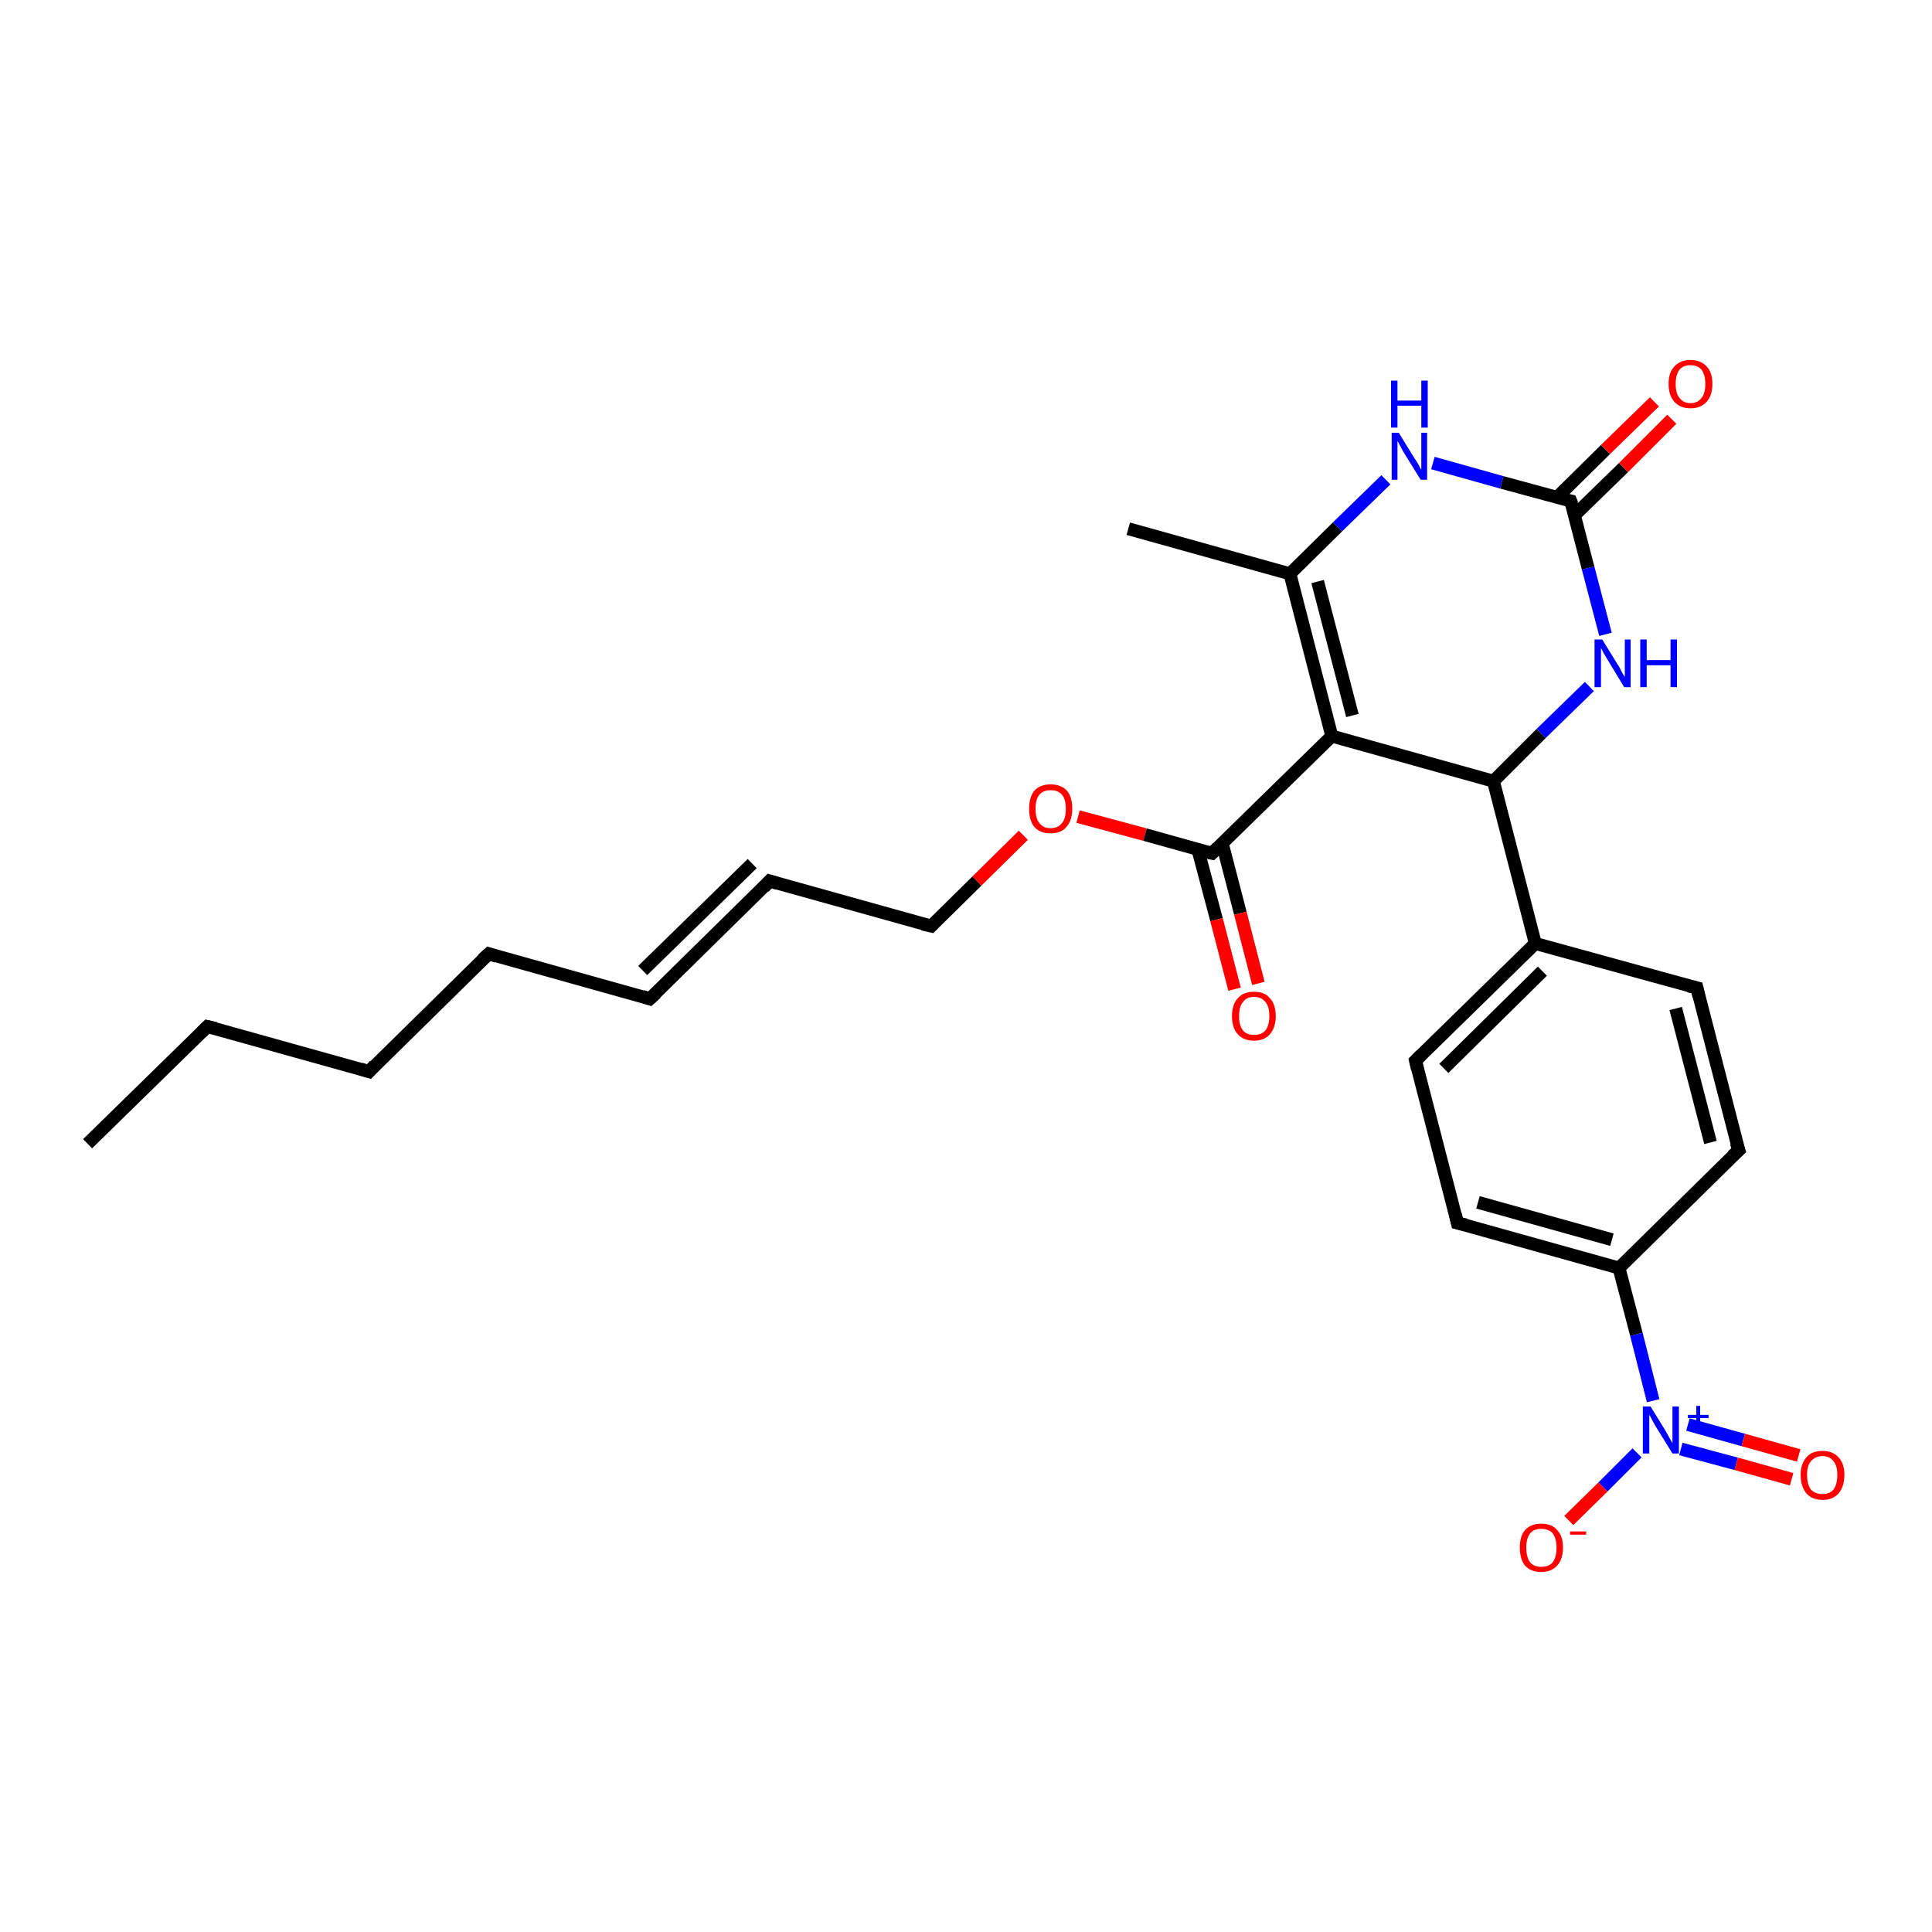<?xml version='1.0' encoding='iso-8859-1'?>
<svg version='1.1' baseProfile='full'
              xmlns='http://www.w3.org/2000/svg'
                      xmlns:rdkit='http://www.rdkit.org/xml'
                      xmlns:xlink='http://www.w3.org/1999/xlink'
                  xml:space='preserve'
width='300px' height='300px' viewBox='0 0 300 300'>
<!-- END OF HEADER -->
<rect style='opacity:1.0;fill:#FFFFFF;stroke:none' width='300.0' height='300.0' x='0.0' y='0.0'> </rect>
<path class='bond-0 atom-0 atom-1' d='M 13.6,177.6 L 32.2,159.4' style='fill:none;fill-rule:evenodd;stroke:#000000;stroke-width:2.0px;stroke-linecap:butt;stroke-linejoin:miter;stroke-opacity:1' />
<path class='bond-1 atom-1 atom-2' d='M 32.2,159.4 L 57.3,166.4' style='fill:none;fill-rule:evenodd;stroke:#000000;stroke-width:2.0px;stroke-linecap:butt;stroke-linejoin:miter;stroke-opacity:1' />
<path class='bond-2 atom-2 atom-3' d='M 57.3,166.4 L 75.9,148.1' style='fill:none;fill-rule:evenodd;stroke:#000000;stroke-width:2.0px;stroke-linecap:butt;stroke-linejoin:miter;stroke-opacity:1' />
<path class='bond-3 atom-3 atom-4' d='M 75.9,148.1 L 100.9,155.1' style='fill:none;fill-rule:evenodd;stroke:#000000;stroke-width:2.0px;stroke-linecap:butt;stroke-linejoin:miter;stroke-opacity:1' />
<path class='bond-4 atom-4 atom-5' d='M 100.9,155.1 L 119.5,136.8' style='fill:none;fill-rule:evenodd;stroke:#000000;stroke-width:2.0px;stroke-linecap:butt;stroke-linejoin:miter;stroke-opacity:1' />
<path class='bond-4 atom-4 atom-5' d='M 99.8,150.7 L 116.8,134.1' style='fill:none;fill-rule:evenodd;stroke:#000000;stroke-width:2.0px;stroke-linecap:butt;stroke-linejoin:miter;stroke-opacity:1' />
<path class='bond-5 atom-5 atom-6' d='M 119.5,136.8 L 144.6,143.8' style='fill:none;fill-rule:evenodd;stroke:#000000;stroke-width:2.0px;stroke-linecap:butt;stroke-linejoin:miter;stroke-opacity:1' />
<path class='bond-6 atom-6 atom-7' d='M 144.6,143.8 L 151.7,136.8' style='fill:none;fill-rule:evenodd;stroke:#000000;stroke-width:2.0px;stroke-linecap:butt;stroke-linejoin:miter;stroke-opacity:1' />
<path class='bond-6 atom-6 atom-7' d='M 151.7,136.8 L 158.9,129.7' style='fill:none;fill-rule:evenodd;stroke:#FF0000;stroke-width:2.0px;stroke-linecap:butt;stroke-linejoin:miter;stroke-opacity:1' />
<path class='bond-7 atom-7 atom-8' d='M 167.4,126.8 L 177.8,129.6' style='fill:none;fill-rule:evenodd;stroke:#FF0000;stroke-width:2.0px;stroke-linecap:butt;stroke-linejoin:miter;stroke-opacity:1' />
<path class='bond-7 atom-7 atom-8' d='M 177.8,129.6 L 188.2,132.5' style='fill:none;fill-rule:evenodd;stroke:#000000;stroke-width:2.0px;stroke-linecap:butt;stroke-linejoin:miter;stroke-opacity:1' />
<path class='bond-8 atom-8 atom-9' d='M 186.0,131.9 L 188.9,142.8' style='fill:none;fill-rule:evenodd;stroke:#000000;stroke-width:2.0px;stroke-linecap:butt;stroke-linejoin:miter;stroke-opacity:1' />
<path class='bond-8 atom-8 atom-9' d='M 188.9,142.8 L 191.7,153.6' style='fill:none;fill-rule:evenodd;stroke:#FF0000;stroke-width:2.0px;stroke-linecap:butt;stroke-linejoin:miter;stroke-opacity:1' />
<path class='bond-8 atom-8 atom-9' d='M 189.8,131.0 L 192.6,141.8' style='fill:none;fill-rule:evenodd;stroke:#000000;stroke-width:2.0px;stroke-linecap:butt;stroke-linejoin:miter;stroke-opacity:1' />
<path class='bond-8 atom-8 atom-9' d='M 192.6,141.8 L 195.4,152.7' style='fill:none;fill-rule:evenodd;stroke:#FF0000;stroke-width:2.0px;stroke-linecap:butt;stroke-linejoin:miter;stroke-opacity:1' />
<path class='bond-9 atom-8 atom-10' d='M 188.2,132.5 L 206.8,114.3' style='fill:none;fill-rule:evenodd;stroke:#000000;stroke-width:2.0px;stroke-linecap:butt;stroke-linejoin:miter;stroke-opacity:1' />
<path class='bond-10 atom-10 atom-11' d='M 206.8,114.3 L 200.3,89.1' style='fill:none;fill-rule:evenodd;stroke:#000000;stroke-width:2.0px;stroke-linecap:butt;stroke-linejoin:miter;stroke-opacity:1' />
<path class='bond-10 atom-10 atom-11' d='M 210.0,111.1 L 204.6,90.3' style='fill:none;fill-rule:evenodd;stroke:#000000;stroke-width:2.0px;stroke-linecap:butt;stroke-linejoin:miter;stroke-opacity:1' />
<path class='bond-11 atom-11 atom-12' d='M 200.3,89.1 L 175.2,82.1' style='fill:none;fill-rule:evenodd;stroke:#000000;stroke-width:2.0px;stroke-linecap:butt;stroke-linejoin:miter;stroke-opacity:1' />
<path class='bond-12 atom-11 atom-13' d='M 200.3,89.1 L 207.7,81.8' style='fill:none;fill-rule:evenodd;stroke:#000000;stroke-width:2.0px;stroke-linecap:butt;stroke-linejoin:miter;stroke-opacity:1' />
<path class='bond-12 atom-11 atom-13' d='M 207.7,81.8 L 215.2,74.5' style='fill:none;fill-rule:evenodd;stroke:#0000FF;stroke-width:2.0px;stroke-linecap:butt;stroke-linejoin:miter;stroke-opacity:1' />
<path class='bond-13 atom-13 atom-14' d='M 222.5,71.9 L 233.2,74.9' style='fill:none;fill-rule:evenodd;stroke:#0000FF;stroke-width:2.0px;stroke-linecap:butt;stroke-linejoin:miter;stroke-opacity:1' />
<path class='bond-13 atom-13 atom-14' d='M 233.2,74.9 L 243.9,77.8' style='fill:none;fill-rule:evenodd;stroke:#000000;stroke-width:2.0px;stroke-linecap:butt;stroke-linejoin:miter;stroke-opacity:1' />
<path class='bond-14 atom-14 atom-15' d='M 244.5,80.0 L 252.1,72.6' style='fill:none;fill-rule:evenodd;stroke:#000000;stroke-width:2.0px;stroke-linecap:butt;stroke-linejoin:miter;stroke-opacity:1' />
<path class='bond-14 atom-14 atom-15' d='M 252.1,72.6 L 259.6,65.1' style='fill:none;fill-rule:evenodd;stroke:#FF0000;stroke-width:2.0px;stroke-linecap:butt;stroke-linejoin:miter;stroke-opacity:1' />
<path class='bond-14 atom-14 atom-15' d='M 241.8,77.2 L 249.3,69.8' style='fill:none;fill-rule:evenodd;stroke:#000000;stroke-width:2.0px;stroke-linecap:butt;stroke-linejoin:miter;stroke-opacity:1' />
<path class='bond-14 atom-14 atom-15' d='M 249.3,69.8 L 256.9,62.4' style='fill:none;fill-rule:evenodd;stroke:#FF0000;stroke-width:2.0px;stroke-linecap:butt;stroke-linejoin:miter;stroke-opacity:1' />
<path class='bond-15 atom-14 atom-16' d='M 243.9,77.8 L 246.6,88.2' style='fill:none;fill-rule:evenodd;stroke:#000000;stroke-width:2.0px;stroke-linecap:butt;stroke-linejoin:miter;stroke-opacity:1' />
<path class='bond-15 atom-14 atom-16' d='M 246.6,88.2 L 249.3,98.5' style='fill:none;fill-rule:evenodd;stroke:#0000FF;stroke-width:2.0px;stroke-linecap:butt;stroke-linejoin:miter;stroke-opacity:1' />
<path class='bond-16 atom-16 atom-17' d='M 246.8,106.6 L 239.3,113.9' style='fill:none;fill-rule:evenodd;stroke:#0000FF;stroke-width:2.0px;stroke-linecap:butt;stroke-linejoin:miter;stroke-opacity:1' />
<path class='bond-16 atom-16 atom-17' d='M 239.3,113.9 L 231.9,121.3' style='fill:none;fill-rule:evenodd;stroke:#000000;stroke-width:2.0px;stroke-linecap:butt;stroke-linejoin:miter;stroke-opacity:1' />
<path class='bond-17 atom-17 atom-18' d='M 231.9,121.3 L 238.4,146.5' style='fill:none;fill-rule:evenodd;stroke:#000000;stroke-width:2.0px;stroke-linecap:butt;stroke-linejoin:miter;stroke-opacity:1' />
<path class='bond-18 atom-18 atom-19' d='M 238.4,146.5 L 219.8,164.7' style='fill:none;fill-rule:evenodd;stroke:#000000;stroke-width:2.0px;stroke-linecap:butt;stroke-linejoin:miter;stroke-opacity:1' />
<path class='bond-18 atom-18 atom-19' d='M 239.5,150.8 L 224.2,165.9' style='fill:none;fill-rule:evenodd;stroke:#000000;stroke-width:2.0px;stroke-linecap:butt;stroke-linejoin:miter;stroke-opacity:1' />
<path class='bond-19 atom-19 atom-20' d='M 219.8,164.7 L 226.3,189.9' style='fill:none;fill-rule:evenodd;stroke:#000000;stroke-width:2.0px;stroke-linecap:butt;stroke-linejoin:miter;stroke-opacity:1' />
<path class='bond-20 atom-20 atom-21' d='M 226.3,189.9 L 251.4,196.9' style='fill:none;fill-rule:evenodd;stroke:#000000;stroke-width:2.0px;stroke-linecap:butt;stroke-linejoin:miter;stroke-opacity:1' />
<path class='bond-20 atom-20 atom-21' d='M 229.5,186.7 L 250.3,192.5' style='fill:none;fill-rule:evenodd;stroke:#000000;stroke-width:2.0px;stroke-linecap:butt;stroke-linejoin:miter;stroke-opacity:1' />
<path class='bond-21 atom-21 atom-22' d='M 251.4,196.9 L 254.1,207.2' style='fill:none;fill-rule:evenodd;stroke:#000000;stroke-width:2.0px;stroke-linecap:butt;stroke-linejoin:miter;stroke-opacity:1' />
<path class='bond-21 atom-21 atom-22' d='M 254.1,207.2 L 256.7,217.5' style='fill:none;fill-rule:evenodd;stroke:#0000FF;stroke-width:2.0px;stroke-linecap:butt;stroke-linejoin:miter;stroke-opacity:1' />
<path class='bond-22 atom-22 atom-23' d='M 261.0,225.0 L 269.6,227.3' style='fill:none;fill-rule:evenodd;stroke:#0000FF;stroke-width:2.0px;stroke-linecap:butt;stroke-linejoin:miter;stroke-opacity:1' />
<path class='bond-22 atom-22 atom-23' d='M 269.6,227.3 L 278.2,229.7' style='fill:none;fill-rule:evenodd;stroke:#FF0000;stroke-width:2.0px;stroke-linecap:butt;stroke-linejoin:miter;stroke-opacity:1' />
<path class='bond-22 atom-22 atom-23' d='M 262.1,221.2 L 270.7,223.6' style='fill:none;fill-rule:evenodd;stroke:#0000FF;stroke-width:2.0px;stroke-linecap:butt;stroke-linejoin:miter;stroke-opacity:1' />
<path class='bond-22 atom-22 atom-23' d='M 270.7,223.6 L 279.3,226.0' style='fill:none;fill-rule:evenodd;stroke:#FF0000;stroke-width:2.0px;stroke-linecap:butt;stroke-linejoin:miter;stroke-opacity:1' />
<path class='bond-23 atom-22 atom-24' d='M 254.2,225.6 L 248.9,230.9' style='fill:none;fill-rule:evenodd;stroke:#0000FF;stroke-width:2.0px;stroke-linecap:butt;stroke-linejoin:miter;stroke-opacity:1' />
<path class='bond-23 atom-22 atom-24' d='M 248.9,230.9 L 243.6,236.1' style='fill:none;fill-rule:evenodd;stroke:#FF0000;stroke-width:2.0px;stroke-linecap:butt;stroke-linejoin:miter;stroke-opacity:1' />
<path class='bond-24 atom-21 atom-25' d='M 251.4,196.9 L 270.0,178.6' style='fill:none;fill-rule:evenodd;stroke:#000000;stroke-width:2.0px;stroke-linecap:butt;stroke-linejoin:miter;stroke-opacity:1' />
<path class='bond-25 atom-25 atom-26' d='M 270.0,178.6 L 263.5,153.4' style='fill:none;fill-rule:evenodd;stroke:#000000;stroke-width:2.0px;stroke-linecap:butt;stroke-linejoin:miter;stroke-opacity:1' />
<path class='bond-25 atom-25 atom-26' d='M 265.6,177.4 L 260.2,156.6' style='fill:none;fill-rule:evenodd;stroke:#000000;stroke-width:2.0px;stroke-linecap:butt;stroke-linejoin:miter;stroke-opacity:1' />
<path class='bond-26 atom-17 atom-10' d='M 231.9,121.3 L 206.8,114.3' style='fill:none;fill-rule:evenodd;stroke:#000000;stroke-width:2.0px;stroke-linecap:butt;stroke-linejoin:miter;stroke-opacity:1' />
<path class='bond-27 atom-26 atom-18' d='M 263.5,153.4 L 238.4,146.5' style='fill:none;fill-rule:evenodd;stroke:#000000;stroke-width:2.0px;stroke-linecap:butt;stroke-linejoin:miter;stroke-opacity:1' />
<path d='M 31.3,160.3 L 32.2,159.4 L 33.5,159.7' style='fill:none;stroke:#000000;stroke-width:2.0px;stroke-linecap:butt;stroke-linejoin:miter;stroke-opacity:1;' />
<path d='M 56.0,166.0 L 57.3,166.4 L 58.2,165.4' style='fill:none;stroke:#000000;stroke-width:2.0px;stroke-linecap:butt;stroke-linejoin:miter;stroke-opacity:1;' />
<path d='M 74.9,149.0 L 75.9,148.1 L 77.1,148.5' style='fill:none;stroke:#000000;stroke-width:2.0px;stroke-linecap:butt;stroke-linejoin:miter;stroke-opacity:1;' />
<path d='M 99.7,154.7 L 100.9,155.1 L 101.9,154.2' style='fill:none;stroke:#000000;stroke-width:2.0px;stroke-linecap:butt;stroke-linejoin:miter;stroke-opacity:1;' />
<path d='M 118.6,137.8 L 119.5,136.8 L 120.8,137.2' style='fill:none;stroke:#000000;stroke-width:2.0px;stroke-linecap:butt;stroke-linejoin:miter;stroke-opacity:1;' />
<path d='M 143.3,143.5 L 144.6,143.8 L 144.9,143.5' style='fill:none;stroke:#000000;stroke-width:2.0px;stroke-linecap:butt;stroke-linejoin:miter;stroke-opacity:1;' />
<path d='M 187.7,132.4 L 188.2,132.5 L 189.1,131.6' style='fill:none;stroke:#000000;stroke-width:2.0px;stroke-linecap:butt;stroke-linejoin:miter;stroke-opacity:1;' />
<path d='M 243.4,77.7 L 243.9,77.8 L 244.1,78.3' style='fill:none;stroke:#000000;stroke-width:2.0px;stroke-linecap:butt;stroke-linejoin:miter;stroke-opacity:1;' />
<path d='M 220.7,163.8 L 219.8,164.7 L 220.1,166.0' style='fill:none;stroke:#000000;stroke-width:2.0px;stroke-linecap:butt;stroke-linejoin:miter;stroke-opacity:1;' />
<path d='M 226.0,188.6 L 226.3,189.9 L 227.6,190.2' style='fill:none;stroke:#000000;stroke-width:2.0px;stroke-linecap:butt;stroke-linejoin:miter;stroke-opacity:1;' />
<path d='M 269.0,179.5 L 270.0,178.6 L 269.6,177.4' style='fill:none;stroke:#000000;stroke-width:2.0px;stroke-linecap:butt;stroke-linejoin:miter;stroke-opacity:1;' />
<path d='M 263.8,154.7 L 263.5,153.4 L 262.2,153.1' style='fill:none;stroke:#000000;stroke-width:2.0px;stroke-linecap:butt;stroke-linejoin:miter;stroke-opacity:1;' />
<path class='atom-7' d='M 159.8 125.6
Q 159.8 123.8, 160.6 122.8
Q 161.5 121.8, 163.1 121.8
Q 164.8 121.8, 165.7 122.8
Q 166.5 123.8, 166.5 125.6
Q 166.5 127.4, 165.6 128.4
Q 164.8 129.4, 163.1 129.4
Q 161.5 129.4, 160.6 128.4
Q 159.8 127.4, 159.8 125.6
M 163.1 128.6
Q 164.3 128.6, 164.9 127.8
Q 165.5 127.1, 165.5 125.6
Q 165.5 124.1, 164.9 123.4
Q 164.3 122.7, 163.1 122.7
Q 162.0 122.7, 161.4 123.4
Q 160.8 124.1, 160.8 125.6
Q 160.8 127.1, 161.4 127.8
Q 162.0 128.6, 163.1 128.6
' fill='#FF0000'/>
<path class='atom-9' d='M 191.3 157.8
Q 191.3 156.0, 192.2 155.0
Q 193.1 154.0, 194.7 154.0
Q 196.4 154.0, 197.2 155.0
Q 198.1 156.0, 198.1 157.8
Q 198.1 159.5, 197.2 160.6
Q 196.3 161.6, 194.7 161.6
Q 193.1 161.6, 192.2 160.6
Q 191.3 159.6, 191.3 157.8
M 194.7 160.7
Q 195.9 160.7, 196.5 160.0
Q 197.1 159.2, 197.1 157.8
Q 197.1 156.3, 196.5 155.6
Q 195.9 154.8, 194.7 154.8
Q 193.6 154.8, 193.0 155.6
Q 192.4 156.3, 192.4 157.8
Q 192.4 159.2, 193.0 160.0
Q 193.6 160.7, 194.7 160.7
' fill='#FF0000'/>
<path class='atom-13' d='M 217.2 67.2
L 219.6 71.1
Q 219.9 71.5, 220.3 72.2
Q 220.6 72.9, 220.7 72.9
L 220.7 67.2
L 221.6 67.2
L 221.6 74.5
L 220.6 74.5
L 218.0 70.3
Q 217.7 69.8, 217.4 69.2
Q 217.1 68.6, 217.0 68.5
L 217.0 74.5
L 216.1 74.5
L 216.1 67.2
L 217.2 67.2
' fill='#0000FF'/>
<path class='atom-13' d='M 216.0 59.1
L 217.0 59.1
L 217.0 62.2
L 220.7 62.2
L 220.7 59.1
L 221.7 59.1
L 221.7 66.4
L 220.7 66.4
L 220.7 63.0
L 217.0 63.0
L 217.0 66.4
L 216.0 66.4
L 216.0 59.1
' fill='#0000FF'/>
<path class='atom-15' d='M 259.1 59.6
Q 259.1 57.8, 260.0 56.9
Q 260.9 55.9, 262.5 55.9
Q 264.1 55.9, 265.0 56.9
Q 265.9 57.8, 265.9 59.6
Q 265.9 61.4, 265.0 62.4
Q 264.1 63.4, 262.5 63.4
Q 260.9 63.4, 260.0 62.4
Q 259.1 61.4, 259.1 59.6
M 262.5 62.6
Q 263.6 62.6, 264.2 61.8
Q 264.8 61.1, 264.8 59.6
Q 264.8 58.2, 264.2 57.4
Q 263.6 56.7, 262.5 56.7
Q 261.4 56.7, 260.8 57.4
Q 260.2 58.2, 260.2 59.6
Q 260.2 61.1, 260.8 61.8
Q 261.4 62.6, 262.5 62.6
' fill='#FF0000'/>
<path class='atom-16' d='M 248.8 99.3
L 251.2 103.2
Q 251.5 103.6, 251.8 104.3
Q 252.2 105.0, 252.3 105.1
L 252.3 99.3
L 253.2 99.3
L 253.2 106.7
L 252.2 106.7
L 249.6 102.4
Q 249.3 101.9, 249.0 101.4
Q 248.7 100.8, 248.6 100.6
L 248.6 106.7
L 247.6 106.7
L 247.6 99.3
L 248.8 99.3
' fill='#0000FF'/>
<path class='atom-16' d='M 254.7 99.3
L 255.7 99.3
L 255.7 102.5
L 259.4 102.5
L 259.4 99.3
L 260.4 99.3
L 260.4 106.7
L 259.4 106.7
L 259.4 103.3
L 255.7 103.3
L 255.7 106.7
L 254.7 106.7
L 254.7 99.3
' fill='#0000FF'/>
<path class='atom-22' d='M 256.3 218.4
L 258.7 222.3
Q 258.9 222.7, 259.3 223.4
Q 259.7 224.1, 259.7 224.1
L 259.7 218.4
L 260.7 218.4
L 260.7 225.7
L 259.7 225.7
L 257.1 221.5
Q 256.8 221.0, 256.5 220.4
Q 256.2 219.8, 256.1 219.7
L 256.1 225.7
L 255.1 225.7
L 255.1 218.4
L 256.3 218.4
' fill='#0000FF'/>
<path class='atom-22' d='M 262.1 219.7
L 263.4 219.7
L 263.4 218.3
L 264.0 218.3
L 264.0 219.7
L 265.3 219.7
L 265.3 220.2
L 264.0 220.2
L 264.0 221.6
L 263.4 221.6
L 263.4 220.2
L 262.1 220.2
L 262.1 219.7
' fill='#0000FF'/>
<path class='atom-23' d='M 279.6 229.0
Q 279.6 227.3, 280.5 226.3
Q 281.3 225.3, 283.0 225.3
Q 284.6 225.3, 285.5 226.3
Q 286.4 227.3, 286.4 229.0
Q 286.4 230.8, 285.5 231.9
Q 284.6 232.9, 283.0 232.9
Q 281.4 232.9, 280.5 231.9
Q 279.6 230.8, 279.6 229.0
M 283.0 232.0
Q 284.1 232.0, 284.7 231.3
Q 285.3 230.5, 285.3 229.0
Q 285.3 227.6, 284.7 226.9
Q 284.1 226.1, 283.0 226.1
Q 281.9 226.1, 281.2 226.9
Q 280.6 227.6, 280.6 229.0
Q 280.6 230.5, 281.2 231.3
Q 281.9 232.0, 283.0 232.0
' fill='#FF0000'/>
<path class='atom-24' d='M 236.0 240.3
Q 236.0 238.5, 236.8 237.6
Q 237.7 236.6, 239.3 236.6
Q 241.0 236.6, 241.8 237.6
Q 242.7 238.5, 242.7 240.3
Q 242.7 242.1, 241.8 243.1
Q 240.9 244.1, 239.3 244.1
Q 237.7 244.1, 236.8 243.1
Q 236.0 242.1, 236.0 240.3
M 239.3 243.3
Q 240.5 243.3, 241.1 242.6
Q 241.7 241.8, 241.7 240.3
Q 241.7 238.9, 241.1 238.1
Q 240.5 237.4, 239.3 237.4
Q 238.2 237.4, 237.6 238.1
Q 237.0 238.9, 237.0 240.3
Q 237.0 241.8, 237.6 242.6
Q 238.2 243.3, 239.3 243.3
' fill='#FF0000'/>
<path class='atom-24' d='M 243.8 237.8
L 246.3 237.8
L 246.3 238.3
L 243.8 238.3
L 243.8 237.8
' fill='#FF0000'/>
</svg>
